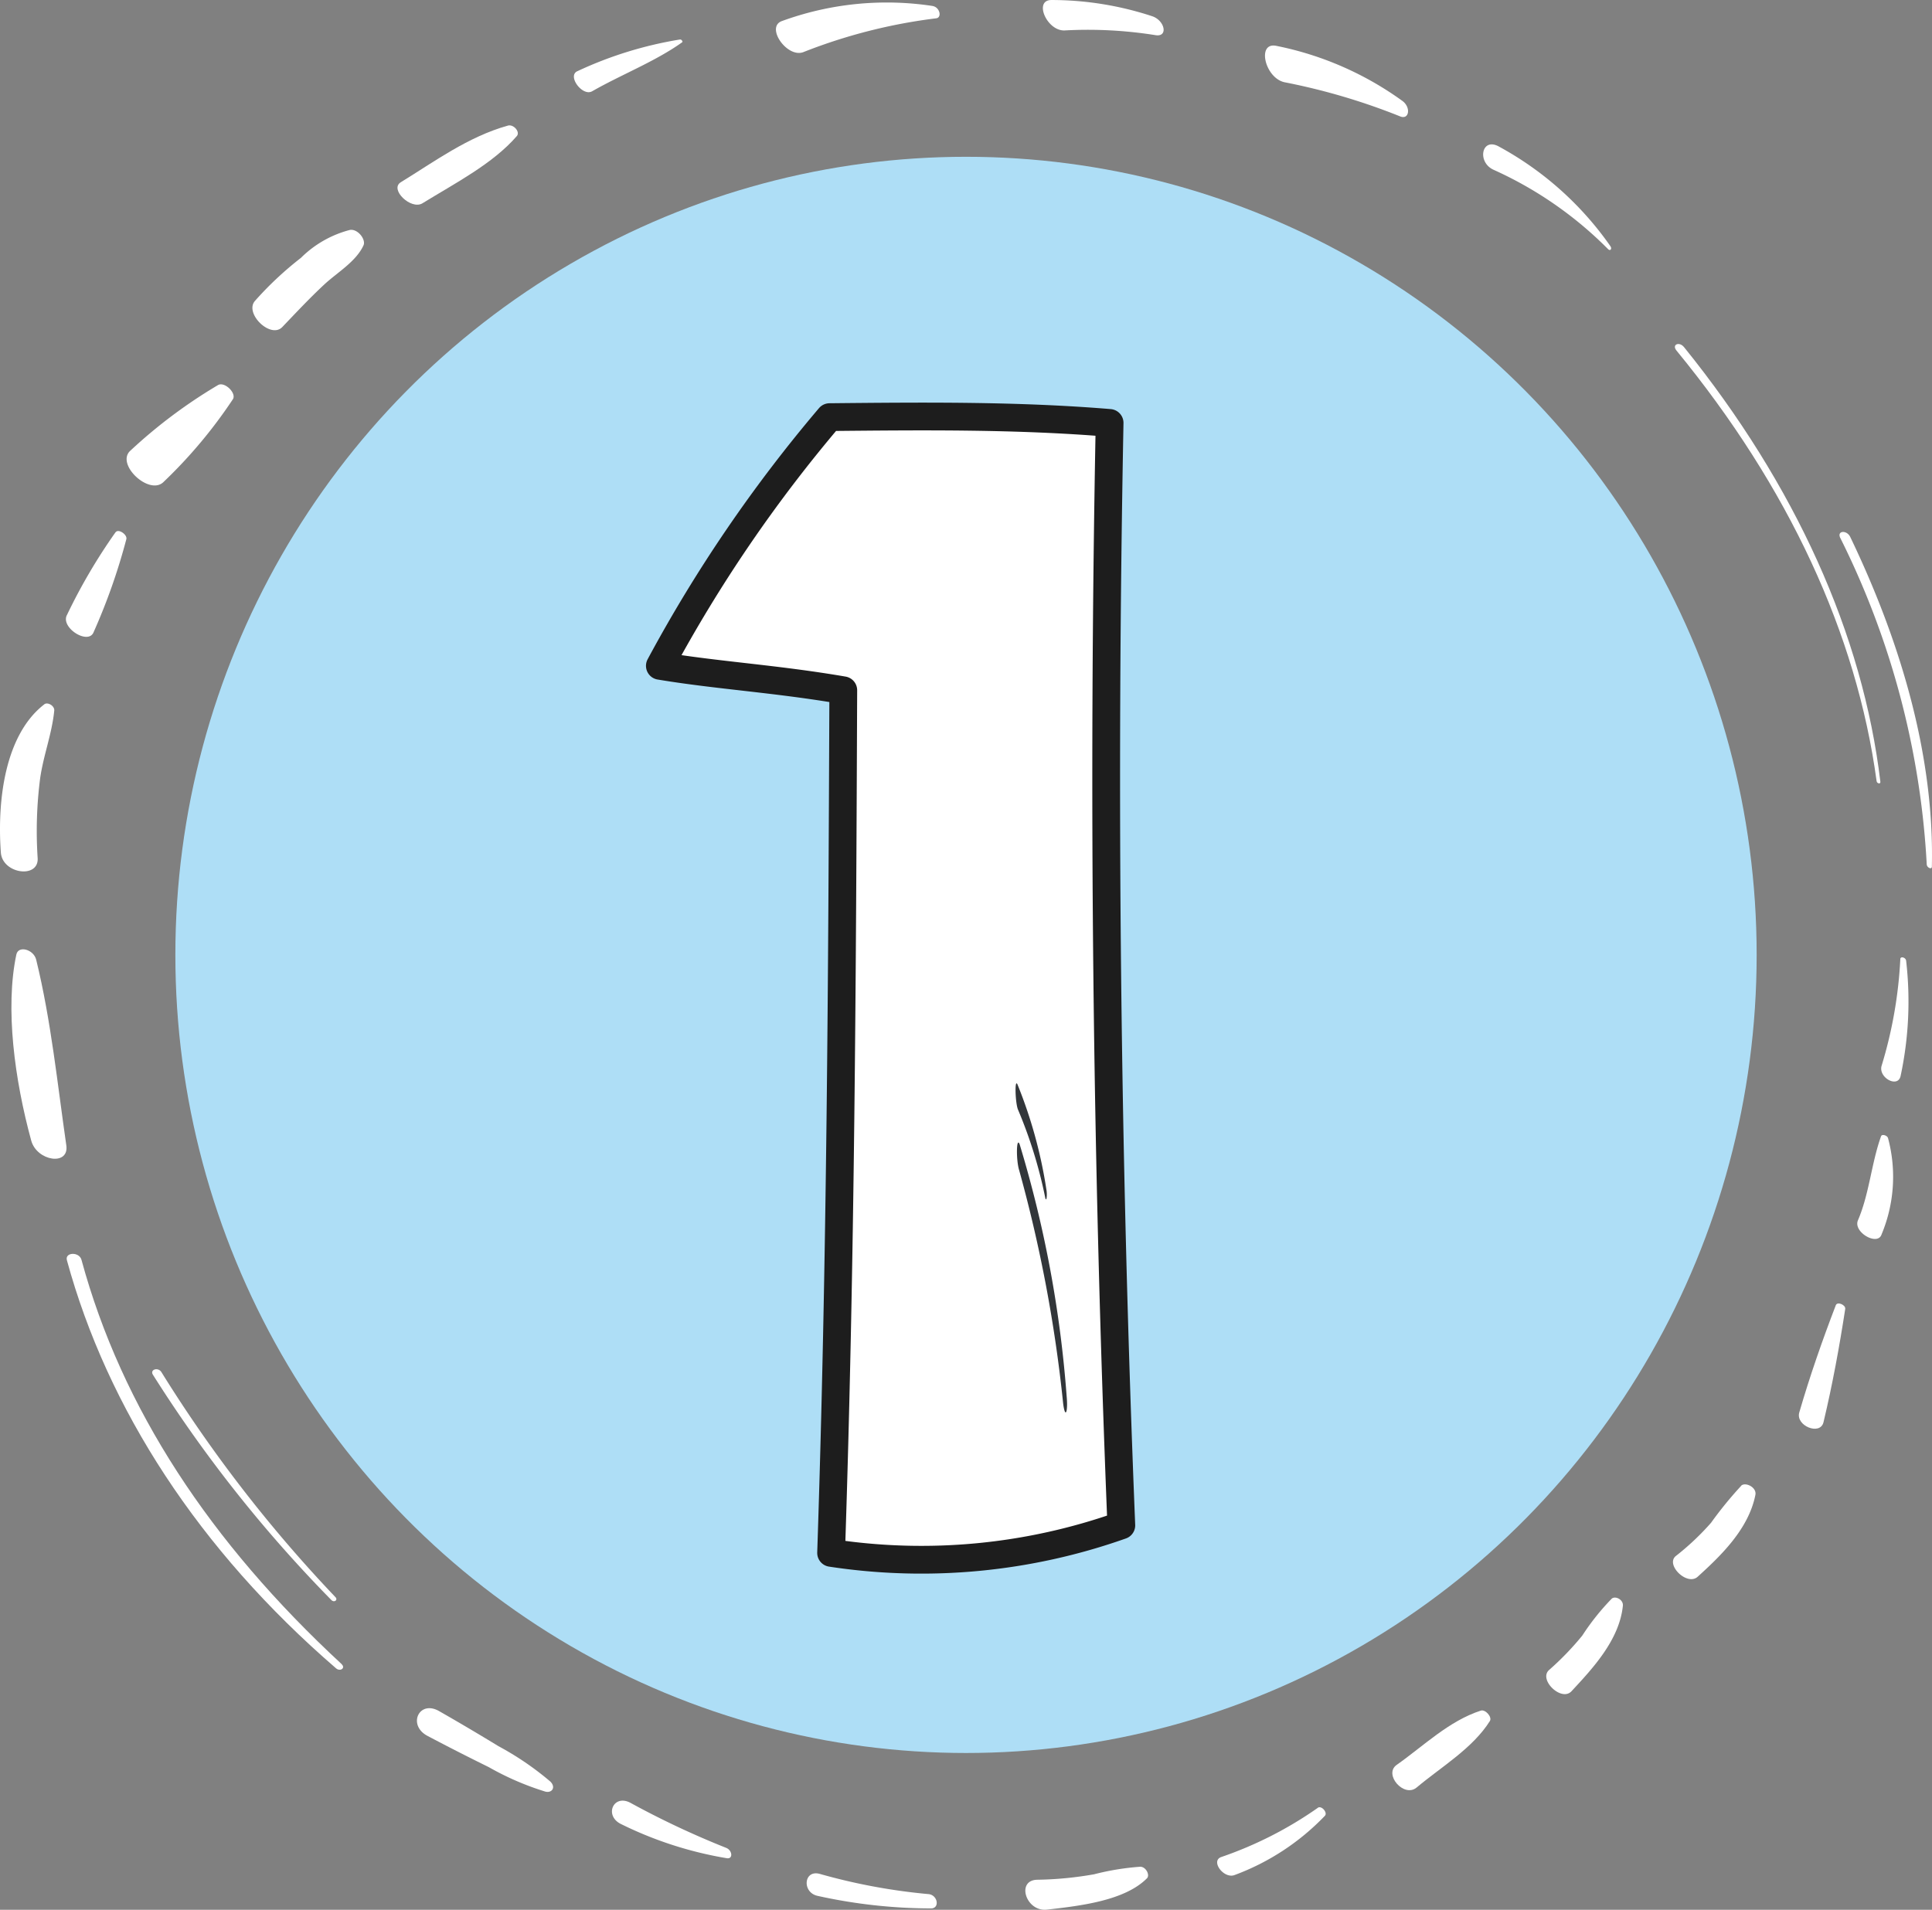 <svg id="Gruppe_94324" data-name="Gruppe 94324" xmlns="http://www.w3.org/2000/svg" width="139.183" height="137.608" viewBox="0 0 139.183 137.608">
  <rect x="0" y="0" width="139.183" height="137.608" fill="#808080" stroke="none"/>
  <g id="Gruppe_93709" data-name="Gruppe 93709" transform="translate(0 0)">
    <ellipse id="Ellipse_788" data-name="Ellipse 788" cx="56.959" cy="57.507" rx="56.959" ry="57.507" transform="translate(12.633 11.297)" fill="#aedef6"/>
    <g id="Gruppe_25046" data-name="Gruppe 25046">
      <path id="Pfad_52204" data-name="Pfad 52204" d="M67.246,49.312c.176-7.577-1.995-15.666-5.878-23.753-.253-.526-.977-.461-.719.068a59.8,59.8,0,0,1,6.228,23.526c.012.228.364.394.369.161" transform="translate(71.927 13.134)" fill="#fff"/>
      <path id="Pfad_52205" data-name="Pfad 52205" d="M71.213,51.967c-1.263-10.614-6.124-21.391-14.143-31.323-.347-.431-.9-.188-.548.242,8.081,9.849,12.976,20.4,14.42,31.032.025.176.294.224.27.049" transform="translate(64.251 4.37)" fill="#fff"/>
      <path id="Pfad_52206" data-name="Pfad 52206" d="M30.913,62.9A99.776,99.776,0,0,1,18.376,46.686c-.235-.38-.85-.191-.612.189A96.866,96.866,0,0,0,30.62,63.108c.2.206.49,0,.294-.207" transform="translate(-6.747 52.182)" fill="#fff"/>
      <path id="Pfad_52207" data-name="Pfad 52207" d="M35.35,73.112C25.868,64.337,19.507,54.673,16.6,43.973c-.161-.592-1.21-.557-1.049.033,2.919,10.682,9.5,20.867,19.386,29.4.3.263.706-.014.408-.291" transform="translate(-10.731 46.801)" fill="#fff"/>
      <path id="Pfad_52208" data-name="Pfad 52208" d="M63.031,36.131a31.667,31.667,0,0,1-1.346,7.683c-.262.85,1.161,1.647,1.365.748a25.63,25.63,0,0,0,.4-8.306c-.024-.241-.408-.348-.42-.125" transform="translate(73.87 32.972)" fill="#fff"/>
      <path id="Pfad_52209" data-name="Pfad 52209" d="M62.759,40.61c-.7,1.954-.843,4.139-1.666,6.061-.364.85,1.415,1.876,1.7,1.019a10.777,10.777,0,0,0,.466-6.949c-.066-.2-.442-.3-.5-.131" transform="translate(72.755 41.259)" fill="#fff"/>
      <path id="Pfad_52210" data-name="Pfad 52210" d="M62.223,44.93c-.968,2.523-1.867,5.094-2.634,7.734-.278.959,1.51,1.688,1.746.7.641-2.687,1.142-5.414,1.564-8.157.047-.3-.569-.557-.676-.275" transform="translate(70.032 49.112)" fill="#fff"/>
      <path id="Pfad_52211" data-name="Pfad 52211" d="M61.28,49.5A27.882,27.882,0,0,0,59.1,52.173a18.765,18.765,0,0,1-2.529,2.387c-.786.623.805,2.191,1.566,1.5,1.676-1.517,3.678-3.448,4.159-5.9.107-.545-.71-.941-1.019-.666" transform="translate(64.164 57.552)" fill="#fff"/>
      <path id="Pfad_52212" data-name="Pfad 52212" d="M57.858,52.36a17.367,17.367,0,0,0-2.123,2.662A20.73,20.73,0,0,1,53.344,57.5c-.782.693.891,2.313,1.616,1.529,1.494-1.61,3.451-3.683,3.7-6.16.044-.438-.535-.729-.8-.512" transform="translate(58.253 62.831)" fill="#fff"/>
      <path id="Pfad_52213" data-name="Pfad 52213" d="M55.6,55.165c-2.306.746-4.145,2.567-6.058,3.909-.966.676.525,2.4,1.439,1.629,1.777-1.492,4.036-2.819,5.275-4.79.176-.286-.322-.856-.656-.748" transform="translate(51.077 68.093)" fill="#fff"/>
      <path id="Pfad_52214" data-name="Pfad 52214" d="M52.02,57.658A27.748,27.748,0,0,1,45.063,61.2c-.776.288.185,1.576.955,1.3a17.35,17.35,0,0,0,6.515-4.268c.228-.228-.242-.778-.513-.578" transform="translate(42.909 72.61)" fill="#fff"/>
      <path id="Pfad_52215" data-name="Pfad 52215" d="M48.181,59.125a18.643,18.643,0,0,0-3.324.543,25.443,25.443,0,0,1-4.092.394c-1.55.026-.823,2.324.688,2.154,2.444-.275,5.616-.652,7.211-2.259.23-.232-.075-.833-.483-.832" transform="translate(33.965 75.382)" fill="#fff"/>
      <path id="Pfad_52216" data-name="Pfad 52216" d="M43.1,60.788a42.817,42.817,0,0,1-7.822-1.457c-1.149-.308-1.282,1.327-.163,1.583a38.084,38.084,0,0,0,8.179.907c.656.007.5-.98-.191-1.033" transform="translate(23.771 75.689)" fill="#fff"/>
      <path id="Pfad_52217" data-name="Pfad 52217" d="M37.633,60.851a62.4,62.4,0,0,1-6.9-3.245c-1.235-.665-1.921.917-.692,1.522a27.3,27.3,0,0,0,7.624,2.464c.471.079.4-.571-.033-.739" transform="translate(14.692 72.3)" fill="#fff"/>
      <path id="Pfad_52218" data-name="Pfad 52218" d="M34.035,60.37a21.354,21.354,0,0,0-3.721-2.536c-1.416-.865-2.838-1.706-4.28-2.529S23.74,56.32,25.2,57.092s2.937,1.524,4.415,2.251A20.252,20.252,0,0,0,33.7,61.11c.485.114.768-.331.338-.739" transform="translate(5.596 67.986)" fill="#fff"/>
      <path id="Pfad_52219" data-name="Pfad 52219" d="M60.708,22.687a23.415,23.415,0,0,0-8.1-7.22c-1.193-.6-1.51,1.151-.338,1.7a27.566,27.566,0,0,1,8.263,5.723c.161.166.3-.028.172-.2" transform="translate(55.313 -4.94)" fill="#fff"/>
      <path id="Pfad_52220" data-name="Pfad 52220" d="M55.887,16.819a23.278,23.278,0,0,0-9.069-3.963c-1.459-.313-.823,2.392.647,2.633a45.971,45.971,0,0,1,8.287,2.457c.634.235.762-.672.136-1.126" transform="translate(45.139 -9.55)" fill="#fff"/>
      <path id="Pfad_52221" data-name="Pfad 52221" d="M48.228,12.844a23.216,23.216,0,0,0-7.254-1.17c-1.328-.014-.326,2.285.974,2.19a30.908,30.908,0,0,1,6.538.346c.9.128.641-1.065-.259-1.366" transform="translate(34.783 -11.673)" fill="#fff"/>
      <path id="Pfad_52222" data-name="Pfad 52222" d="M44.835,11.983a22,22,0,0,0-10.844,1.09c-1.207.438.4,2.718,1.574,2.227a39.006,39.006,0,0,1,9.55-2.427c.42-.059.254-.814-.282-.888" transform="translate(22.337 -11.555)" fill="#fff"/>
      <path id="Pfad_52223" data-name="Pfad 52223" d="M36.082,12.677A27.95,27.95,0,0,0,28.7,14.953c-.8.319.339,1.857,1.04,1.457,2.121-1.212,4.549-2.147,6.484-3.529.072-.052-.045-.214-.144-.2" transform="translate(12.918 -9.833)" fill="#fff"/>
      <path id="Pfad_52224" data-name="Pfad 52224" d="M31.9,14.876c-2.872.8-5.317,2.609-7.721,4.084-.83.509.745,2.018,1.565,1.513,2.336-1.44,5.063-2.838,6.8-4.845.254-.294-.231-.869-.647-.752" transform="translate(4.691 -5.826)" fill="#fff"/>
      <path id="Pfad_52225" data-name="Pfad 52225" d="M27.294,17.52a7.77,7.77,0,0,0-3.543,2.017,24.467,24.467,0,0,0-3.31,3.1c-.779.895,1.131,2.758,1.97,1.882.995-1.04,1.975-2.09,3.027-3.068.936-.87,2.284-1.641,2.823-2.819.189-.412-.4-1.191-.967-1.112" transform="translate(-2.074 -0.955)" fill="#fff"/>
      <path id="Pfad_52226" data-name="Pfad 52226" d="M23.649,21.494a36.568,36.568,0,0,0-6.306,4.718c-1.117.972,1.374,3.3,2.391,2.253a34.865,34.865,0,0,0,4.986-5.954c.266-.434-.592-1.282-1.072-1.017" transform="translate(-7.939 6.25)" fill="#fff"/>
      <path id="Pfad_52227" data-name="Pfad 52227" d="M19.1,25.251A40.87,40.87,0,0,0,15.6,31.211c-.5.916,1.549,2.207,1.921,1.235a43.784,43.784,0,0,0,2.356-6.7c.067-.326-.562-.753-.765-.5" transform="translate(-10.773 13.095)" fill="#fff"/>
      <path id="Pfad_52228" data-name="Pfad 52228" d="M17.033,29.616c-2.806,2.165-3.408,6.842-3.128,10.679.112,1.538,2.73,1.9,2.651.408a29.763,29.763,0,0,1,.176-5.734c.235-1.681.849-3.2,1.019-4.9.035-.342-.471-.647-.718-.456" transform="translate(-13.843 21.136)" fill="#fff"/>
      <path id="Pfad_52229" data-name="Pfad 52229" d="M14.49,36.172c-.823,3.886-.122,9.046,1.069,13.41.406,1.492,2.749,1.853,2.529.345-.635-4.375-1.089-8.956-2.17-13.374-.182-.748-1.287-1.042-1.427-.379" transform="translate(-13.311 32.598)" fill="#fff"/>
    </g>
    <g id="Gruppe_94305" data-name="Gruppe 94305" transform="translate(47.541 29.403)">
      <path id="Pfad_337307" data-name="Pfad 337307" d="M50.644,88.573Q49.037,48.882,49.8,9.138c-6.673-.553-13.423-.485-20.174-.418A103.131,103.131,0,0,0,17.4,26.64c4.149.693,8.365.929,13.214,1.762-.084,20.524-.171,41.048-.878,62.155a43.119,43.119,0,0,0,20.908-1.991" transform="translate(-17.404 -8.676)" fill="#fff"/>
      <path id="Pfad_337308" data-name="Pfad 337308" d="M50.644,88.573Q49.037,48.882,49.8,9.138c-6.673-.553-13.423-.485-20.174-.418A103.131,103.131,0,0,0,17.4,26.64c4.149.693,8.365.929,13.214,1.762-.084,20.524-.171,41.048-.878,62.155A43.107,43.107,0,0,0,50.644,88.573Z" transform="translate(-17.404 -8.067)" fill="none" stroke="#1d1d1d" stroke-linejoin="round" stroke-width="2"/>
      <path id="Pfad_337309" data-name="Pfad 337309" d="M28.262,30.75a83.718,83.718,0,0,1,3.379,18.125c.111,1.173-.109,1.67-.253.516a101.865,101.865,0,0,0-3.169-16.8c-.232-.748-.2-2.5.043-1.846" transform="translate(-2.34 22.322)" fill="#32363a"/>
      <path id="Pfad_337310" data-name="Pfad 337310" d="M28.155,28.907a33.528,33.528,0,0,1,2.083,7.561c.082.444,0,.98-.082.6A33.118,33.118,0,0,0,28.2,30.741c-.2-.449-.261-2.283-.046-1.834" transform="translate(-2.399 19.821)" fill="#32363a"/>
    </g>
  </g>
</svg>
